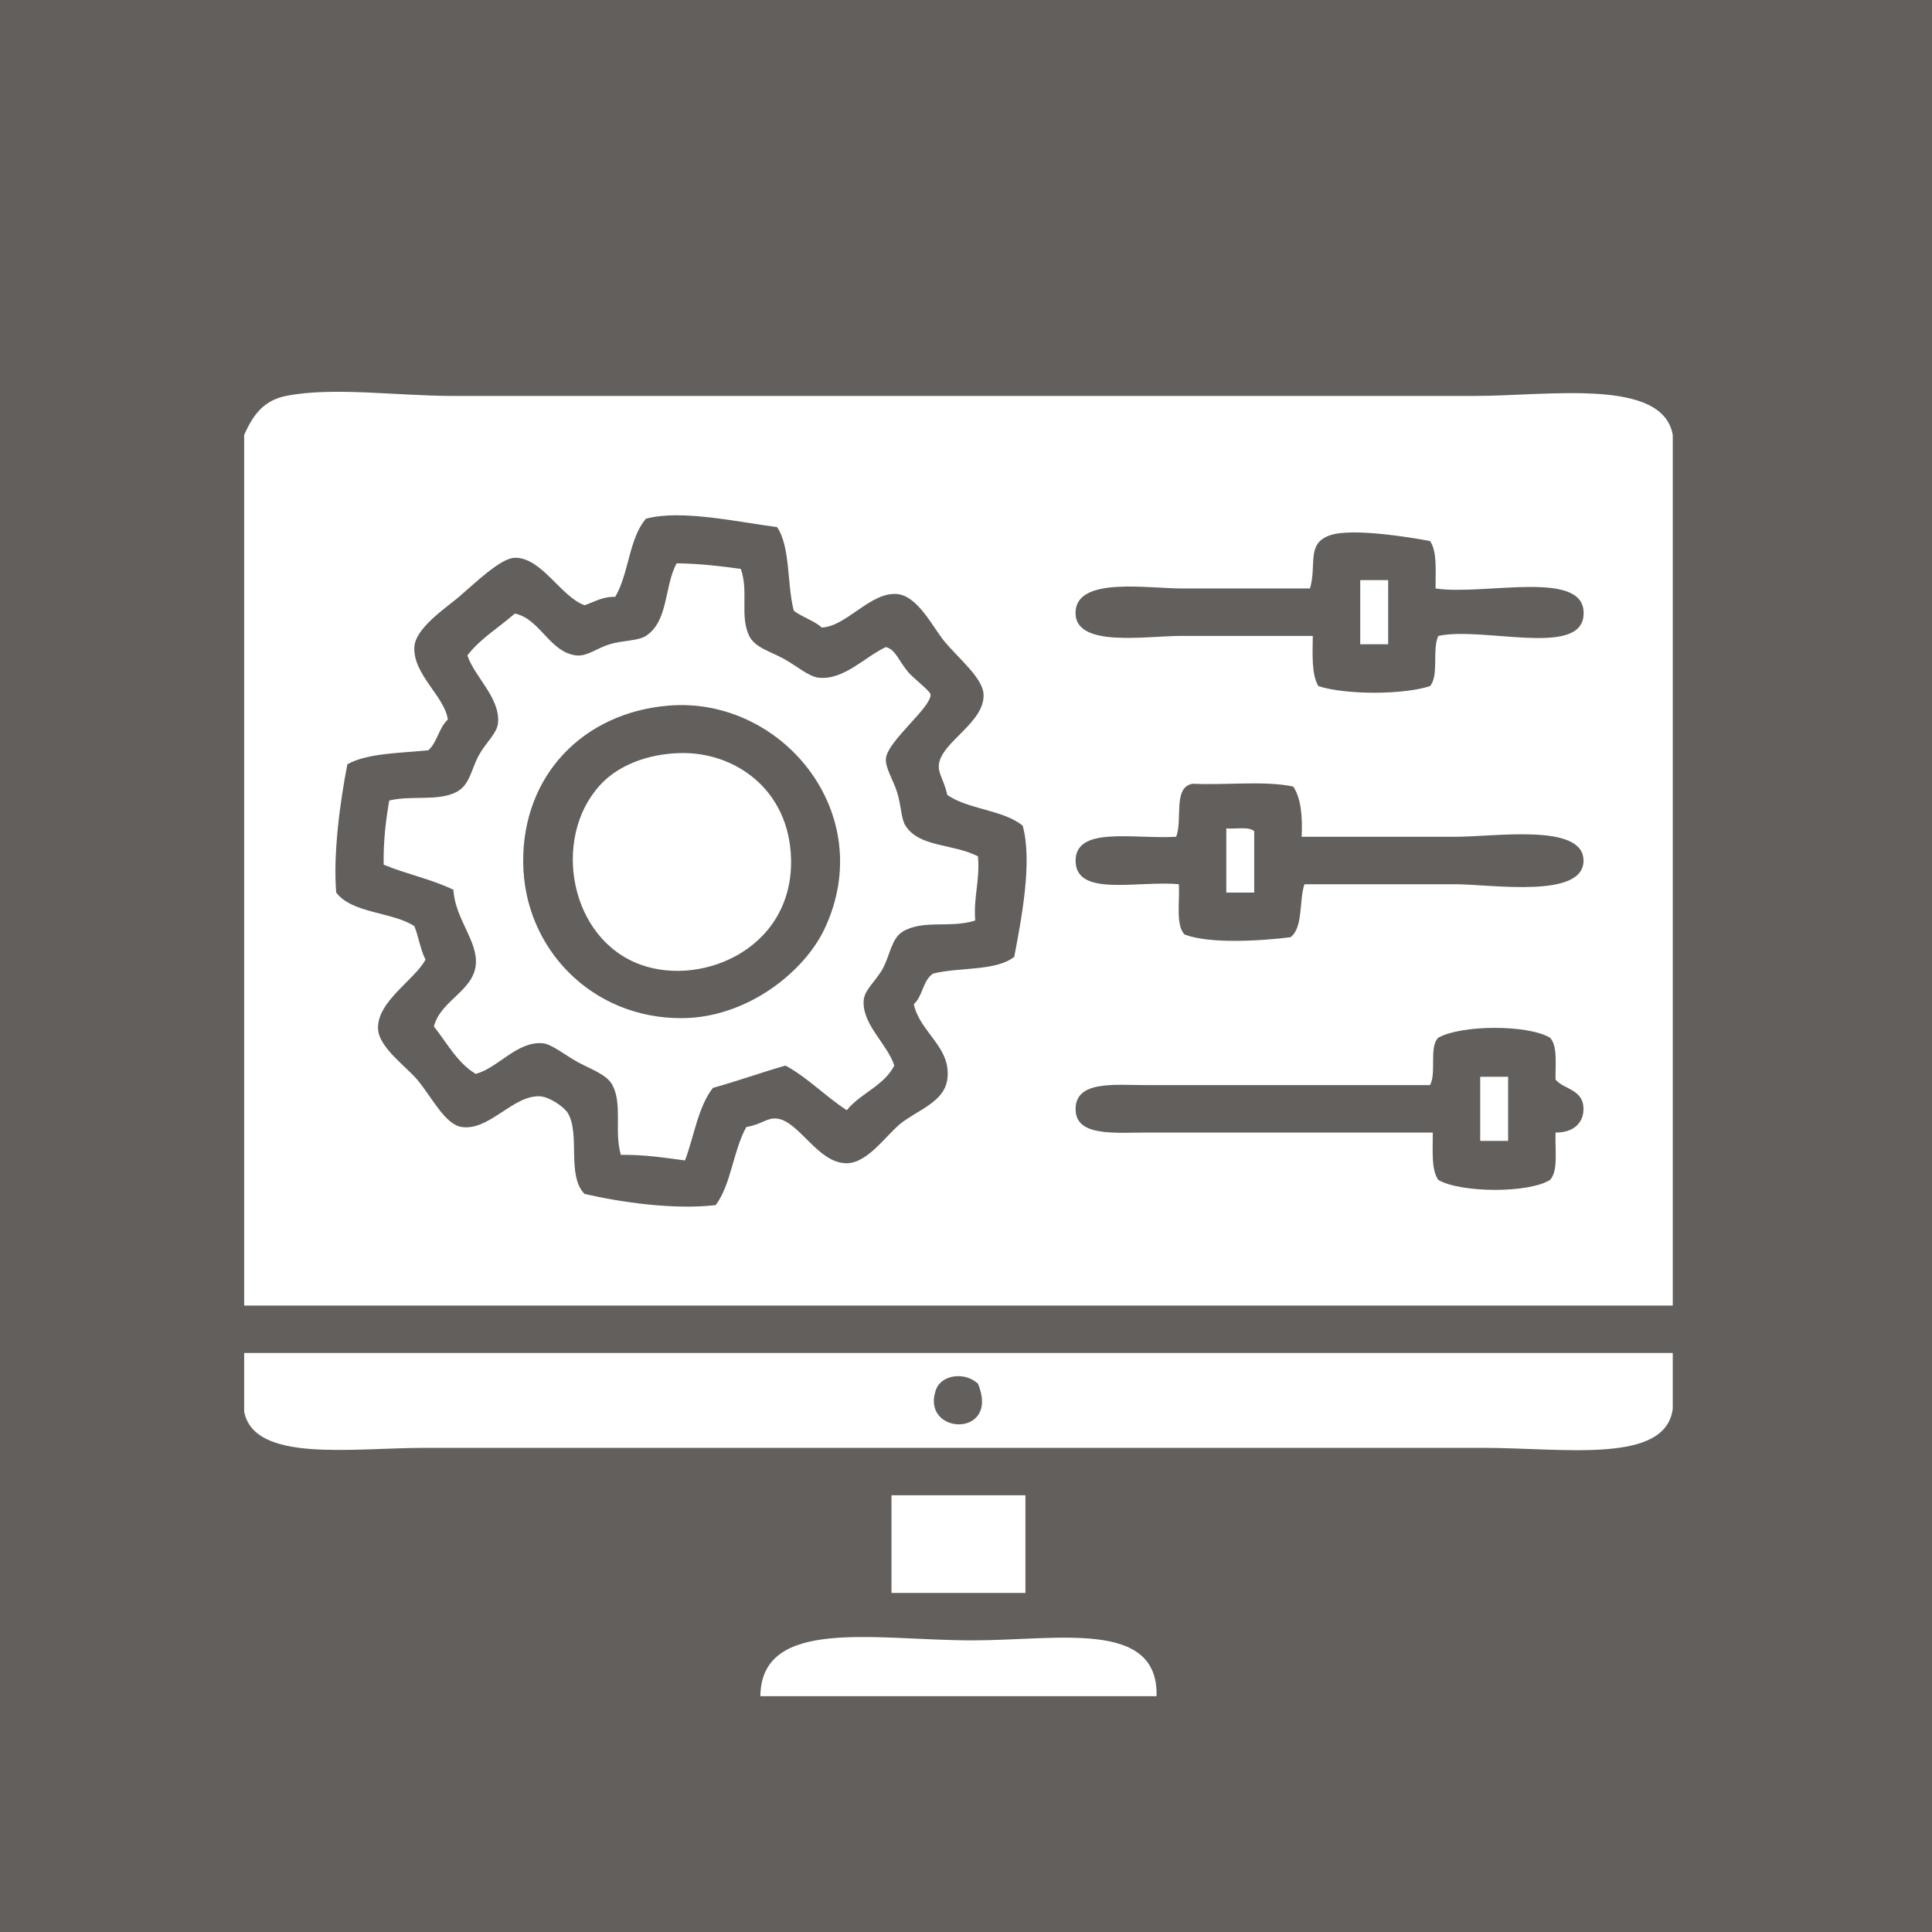 <?xml version="1.0" encoding="iso-8859-1"?>
<!-- Generator: Adobe Illustrator 15.0.0, SVG Export Plug-In . SVG Version: 6.00 Build 0)  -->
<!DOCTYPE svg PUBLIC "-//W3C//DTD SVG 1.1//EN" "http://www.w3.org/Graphics/SVG/1.1/DTD/svg11.dtd">
<svg version="1.1" xmlns:x="http://ns.adobe.com/Extensibility/1.0/" xmlns:i="http://ns.adobe.com/AdobeIllustrator/10.0/" xmlns:graph="http://ns.adobe.com/Graphs/1.0/"
	 xmlns="http://www.w3.org/2000/svg" xmlns:xlink="http://www.w3.org/1999/xlink" x="0px" y="0px" width="128px" height="128px"
	 viewBox="0 0 128 128" style="enable-background:new 0 0 128 128;" xml:space="preserve">
<g id="&#x424;&#x438;&#x433;&#x443;&#x440;&#x430;_1_1_" style="enable-background:new    ;">
	<g id="&#x424;&#x438;&#x433;&#x443;&#x440;&#x430;_1">
		<g>
			<rect style="fill-rule:evenodd;clip-rule:evenodd;fill:#625F5D;" width="128" height="128"/>
		</g>
	</g>
</g>
<g id="&#x423;&#x447;&#x438;&#x442;&#x441;&#x44F;_1_">
	<g id="&#x418;&#x437;&#x43E;&#x431;&#x440;&#x430;&#x436;&#x435;&#x43D;&#x438;&#x435;_xA0_27">
		<g>
			<path style="fill-rule:evenodd;clip-rule:evenodd;fill:#FFFFFF;" d="M97.699,26.232H30.041c-3.772,0-7.996-0.618-11.091,0
				c-1.413,0.281-2.158,1.17-2.773,2.588v57.676h94.648V28.82C110.166,25.009,102.602,26.232,97.699,26.232z M67.197,63.389
				c-1.194,0.962-3.634,0.679-5.361,1.109c-0.694,0.415-0.7,1.519-1.294,2.033c0.407,1.891,2.519,2.855,2.218,4.991
				c-0.215,1.523-2.046,2.048-3.143,2.958c-0.939,0.779-2.145,2.574-3.513,2.588c-1.914,0.019-3.152-2.786-4.621-2.958
				c-0.672-0.079-1.009,0.389-2.034,0.555c-0.869,1.534-1.002,3.804-2.033,5.176c-2.752,0.318-6.215-0.172-8.688-0.739
				c-1.202-1.223-0.268-3.956-1.109-5.361c-0.243-0.405-1.222-1.078-1.849-1.108c-1.783-0.087-3.348,2.302-5.176,2.033
				c-1.115-0.164-1.963-1.954-2.958-3.143c-0.702-0.838-2.511-2.111-2.588-3.327c-0.116-1.825,2.437-3.275,3.143-4.622
				c-0.337-0.648-0.456-1.516-0.739-2.218c-1.504-0.961-4.104-0.825-5.176-2.219c-0.215-2.568,0.254-6.022,0.739-8.504
				c1.353-0.742,3.458-0.731,5.361-0.924c0.592-0.517,0.705-1.514,1.294-2.033c-0.202-1.537-2.311-2.978-2.218-4.807
				c0.064-1.261,2.124-2.618,2.958-3.327c1.044-0.889,2.752-2.568,3.697-2.588c1.77-0.038,3.073,2.603,4.622,3.143
				c0.652-0.21,1.152-0.573,2.033-0.555c0.896-1.508,0.914-3.894,2.034-5.176c2.332-0.633,6.11,0.227,8.688,0.555
				c0.894,1.324,0.646,3.79,1.109,5.545c0.561,0.426,1.331,0.641,1.849,1.109c1.637-0.062,3.226-2.372,4.991-2.218
				c1.384,0.12,2.376,2.221,3.143,3.143c0.945,1.135,2.549,2.43,2.588,3.512c0.067,1.873-2.762,3.12-2.958,4.621
				c-0.079,0.603,0.33,1.016,0.555,2.034c1.378,0.964,3.702,0.98,4.991,2.033C68.424,57.072,67.658,60.944,67.197,63.389z
				 M103.06,75.034c-0.05,1.121,0.199,2.541-0.37,3.143c-1.457,0.899-5.926,0.849-7.395,0c-0.486-0.683-0.362-1.979-0.369-3.143
				H76.07c-2.223,0-4.74,0.28-4.807-1.479c-0.074-1.987,2.557-1.664,4.621-1.664h18.856c0.448-0.783-0.079-2.544,0.554-3.143
				c1.51-0.847,5.893-0.884,7.395,0c0.518,0.531,0.35,1.746,0.37,2.773c0.521,0.668,1.906,0.625,1.849,2.033
				C104.877,74.333,104.324,75.044,103.06,75.034z M96.404,58.582h-9.982c-0.365,1.113-0.075,2.882-0.924,3.513
				c-1.951,0.239-5.355,0.461-7.024-0.185c-0.591-0.642-0.306-2.159-0.37-3.328c-2.734-0.25-6.753,0.847-6.84-1.479
				c-0.09-2.407,3.801-1.498,6.655-1.664c0.454-1.086-0.239-3.32,1.108-3.512c2.179,0.102,4.777-0.218,6.656,0.185
				c0.512,0.781,0.62,1.967,0.555,3.327h10.166c2.656,0,8.348-0.894,8.504,1.479C105.084,59.598,98.781,58.582,96.404,58.582z
				 M95.295,42.13c-0.426,0.867,0.053,2.641-0.554,3.327c-1.794,0.584-5.601,0.584-7.395,0c-0.458-0.773-0.388-2.077-0.37-3.327
				h-8.688c-2.431,0-7.225,0.831-7.025-1.664c0.18-2.247,4.744-1.479,7.025-1.479h8.503c0.462-1.607-0.255-2.949,1.294-3.513
				c1.455-0.528,5.443,0.142,6.655,0.37c0.487,0.684,0.362,1.979,0.37,3.143c3.244,0.502,10.146-1.385,9.797,1.849
				C104.618,43.518,98.216,41.498,95.295,42.13z M64.794,56.733c-1.684-0.857-3.881-0.582-4.806-2.033
				c-0.29-0.454-0.277-1.336-0.555-2.219c-0.246-0.781-0.792-1.625-0.739-2.218c0.105-1.178,3.009-3.386,2.958-4.252
				c-0.013-0.221-1.145-1.079-1.479-1.479c-0.663-0.793-0.815-1.472-1.479-1.664c-1.427,0.668-2.757,2.186-4.437,2.033
				c-0.68-0.062-1.487-0.805-2.403-1.294c-0.858-0.458-1.857-0.727-2.218-1.479c-0.638-1.328-0.022-2.933-0.555-4.437
				c-1.355-0.185-2.729-0.352-4.252-0.37c-0.82,1.486-0.532,3.836-2.033,4.807c-0.537,0.347-1.538,0.29-2.403,0.555
				c-0.885,0.271-1.498,0.824-2.218,0.739c-1.766-0.207-2.387-2.43-4.067-2.772c-1.049,0.923-2.286,1.657-3.143,2.772
				c0.495,1.457,2.146,2.776,2.034,4.437c-0.05,0.742-0.813,1.309-1.294,2.219c-0.513,0.968-0.591,1.955-1.479,2.402
				c-1.241,0.626-2.926,0.198-4.437,0.555c-0.23,1.311-0.394,2.688-0.37,4.252c1.478,0.617,3.218,0.973,4.622,1.664
				c0.104,1.943,1.648,3.401,1.479,4.991c-0.183,1.724-2.345,2.359-2.773,4.066c0.876,1.096,1.542,2.401,2.773,3.143
				c1.529-0.426,2.722-2.173,4.437-2.033c0.599,0.049,1.554,0.843,2.403,1.294c0.8,0.425,1.862,0.796,2.218,1.479
				c0.676,1.298,0.101,3.073,0.555,4.622c1.564-0.024,2.889,0.191,4.251,0.369c0.605-1.613,0.872-3.565,1.849-4.806
				c1.638-0.457,3.179-1.012,4.806-1.479c1.519,0.823,2.639,2.045,4.067,2.958c0.902-1.131,2.458-1.608,3.143-2.958
				c-0.466-1.443-2.086-2.669-2.033-4.251c0.026-0.781,0.822-1.326,1.294-2.219c0.455-0.86,0.566-1.965,1.294-2.403
				c1.365-0.821,3.21-0.208,4.807-0.739C64.492,59.39,64.93,58.349,64.794,56.733z M54.627,61.54
				c-1.354,2.864-5.128,5.885-9.428,5.915c-5.982,0.043-10.504-4.622-10.537-10.352c-0.033-5.743,3.975-9.875,9.613-10.353
				C51.788,46.115,58.238,53.896,54.627,61.54z M90.119,42.685h1.85v-4.252h-1.85V42.685z M45.014,49.894
				c-2.263,0.07-3.988,0.886-4.991,1.849c-3.425,3.286-2.511,10.023,2.034,12.016c4.087,1.793,10.492-0.738,10.352-6.839
				C52.302,52.268,48.638,49.781,45.014,49.894z M81.246,54.885v4.252h1.849V55.07C82.745,54.742,81.874,54.936,81.246,54.885z
				 M98.068,75.589h1.849v-4.252h-1.849V75.589z M16.176,93.521c0.663,3.408,7.096,2.403,12.016,2.403h70.062
				c5.379,0,12.096,1.107,12.57-2.588v-3.697H16.176V93.521z M62.021,92.042c0.333-0.914,1.841-1.216,2.773-0.37
				C66.297,95.326,60.917,95.079,62.021,92.042z M67.937,99.066h-8.873v6.47h8.873V99.066z M64.424,108.679
				c-6.421,0-13.983-1.581-14.049,3.697h26.25C76.756,107.265,70.072,108.679,64.424,108.679z"/>
		</g>
	</g>
</g>
</svg>
